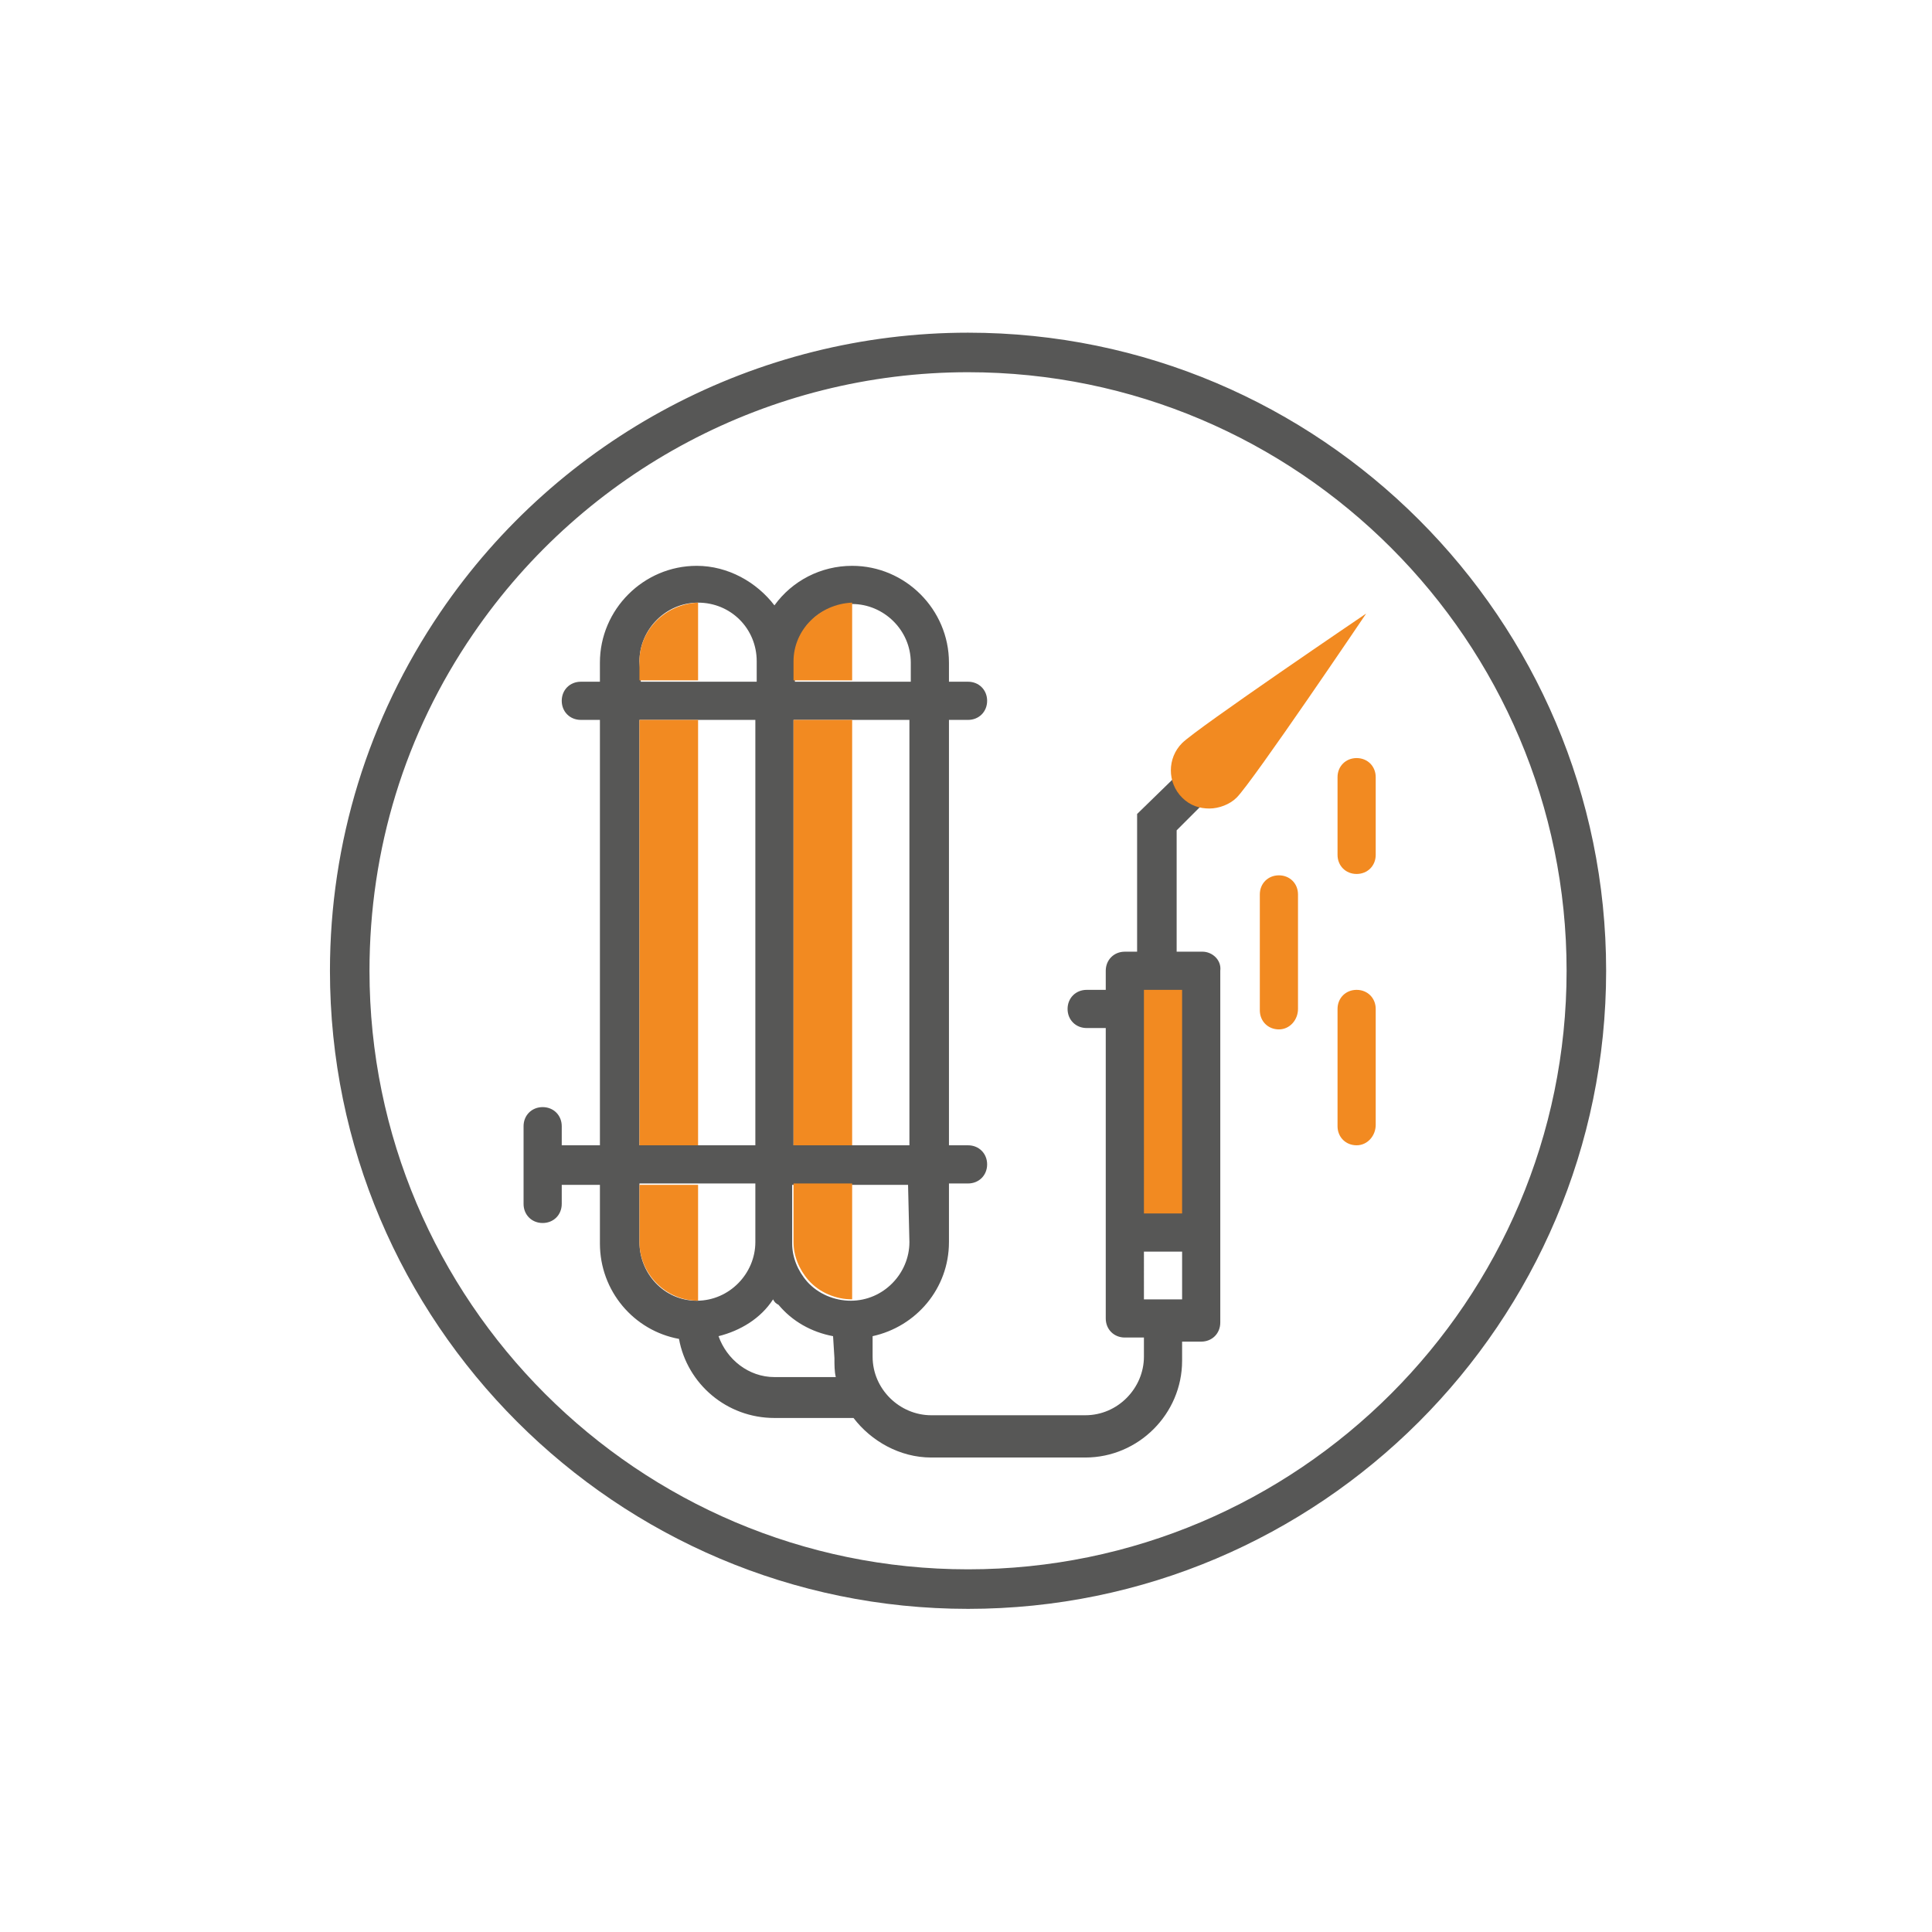 <svg xmlns="http://www.w3.org/2000/svg" xmlns:xlink="http://www.w3.org/1999/xlink" id="Layer_1" x="0px" y="0px" viewBox="0 0 141.7 141.7" style="enable-background:new 0 0 141.7 141.7;" xml:space="preserve">
<style type="text/css">
	.st0{fill:#F28A21;}
	.st1{fill:#575756;}
</style>
<g>
	<rect x="83.4" y="71.2" class="st0" width="4.6" height="19.8"></rect>
	<path class="st1" d="M71,118c-25.8,0-46.8-21-46.8-46.8c0-9.4,2.8-18.5,8.1-26.3C41,32.1,55.5,24.4,71,24.4   c25.8,0,46.8,21,46.8,46.8C117.8,97,96.8,118,71,118z M71,27.3c-14.5,0-28.1,7.2-36.3,19.2c-5,7.3-7.6,15.8-7.6,24.7   c0,24.2,19.7,43.9,43.9,43.9c24.2,0,43.9-19.7,43.9-43.9C114.9,47,95.2,27.3,71,27.3z"></path>
	<path class="st1" d="M86.7,91.8h-2.8c-0.8,0-1.4-0.6-1.4-1.4c0-0.8,0.6-1.4,1.4-1.4h2.8c0.8,0,1.4,0.6,1.4,1.4   C88.2,91.1,87.5,91.8,86.7,91.8z"></path>
	<path class="st0" d="M99.5,64.1c-0.8,0-1.4-0.6-1.4-1.4V57c0-0.8,0.6-1.4,1.4-1.4s1.4,0.6,1.4,1.4v5.7   C100.9,63.5,100.3,64.1,99.5,64.1z"></path>
	<path class="st0" d="M93.8,75.5c-0.8,0-1.4-0.6-1.4-1.4v-8.5c0-0.8,0.6-1.4,1.4-1.4c0.8,0,1.4,0.6,1.4,1.4V74   C95.2,74.8,94.6,75.5,93.8,75.5z"></path>
	<path class="st0" d="M99.5,84c-0.8,0-1.4-0.6-1.4-1.4V74c0-0.8,0.6-1.4,1.4-1.4s1.4,0.6,1.4,1.4v8.5C100.9,83.3,100.3,84,99.5,84z"></path>
	<path class="st1" d="M88.2,69.8h-1.9v-8.9l2.9-2.9l-2-2l-3.8,3.7v10.1h-0.9c-0.8,0-1.4,0.6-1.4,1.4v1.4h-1.4   c-0.8,0-1.4,0.6-1.4,1.4c0,0.8,0.6,1.4,1.4,1.4h1.4v21.3c0,0.8,0.6,1.4,1.4,1.4h1.4v1.4c0,2.3-1.9,4.3-4.3,4.3H68.3   c-2.3,0-4.3-1.9-4.3-4.3L64,98c3.2-0.7,5.6-3.5,5.6-6.9h0v-4.3H71c0.8,0,1.4-0.6,1.4-1.4c0-0.8-0.6-1.4-1.4-1.4h-1.4l0-31.2H71   c0.8,0,1.4-0.6,1.4-1.4c0-0.8-0.6-1.4-1.4-1.4h-1.4v-1.4h0c0-3.9-3.2-7.1-7.1-7.1c-2.3,0-4.4,1.1-5.7,2.9c-1.3-1.7-3.4-2.9-5.7-2.9   c-3.9,0-7.1,3.2-7.1,7.1h0V50h-1.4c-0.8,0-1.4,0.6-1.4,1.4c0,0.8,0.6,1.4,1.4,1.4h1.4l0,31.2h-2.8v-1.4c0-0.8-0.6-1.4-1.4-1.4   c-0.8,0-1.4,0.6-1.4,1.4v5.7c0,0.8,0.6,1.4,1.4,1.4c0.8,0,1.4-0.6,1.4-1.4v-1.4h2.8v4.3h0c0,3.5,2.5,6.4,5.8,7   c0.6,3.3,3.5,5.8,7,5.8h5.8v0c1.3,1.7,3.4,2.9,5.7,2.9h11.3c3.9,0,7.1-3.2,7.1-7.1v-1.4h1.4c0.8,0,1.4-0.6,1.4-1.4V71.2   C89.6,70.4,88.9,69.8,88.2,69.8z M66.7,91.1c0,2.3-1.9,4.3-4.3,4.3c-1.2,0-2.4-0.5-3.2-1.4c-0.7-0.8-1.1-1.8-1.1-2.8l0,0v0h0v-4.3   h8.5L66.7,91.1L66.7,91.1z M66.7,84h-8.5l0-31.2h8.5L66.7,84z M62.5,44.3c2.3,0,4.3,1.9,4.3,4.3h0V50h-8.5v-1.4h0   C58.2,46.2,60.1,44.3,62.5,44.3z M46.9,48.5c0-2.3,1.9-4.3,4.3-4.3s4.3,1.9,4.3,4.3h0h0V50h-8.5L46.9,48.5L46.9,48.5z M46.9,52.8   h8.5l0,31.2h-8.5L46.9,52.8z M46.9,91.1L46.9,91.1l0-4.3h8.5v4.3h0v0l0,0c0,2.3-1.9,4.3-4.3,4.3S46.9,93.4,46.9,91.1z M56.8,101   c-1.9,0-3.5-1.3-4.1-3c1.6-0.4,3.1-1.3,4-2.7c0.1,0.2,0.2,0.3,0.4,0.4c1,1.2,2.4,2,4,2.3l0.1,1.6c0,0.5,0,1,0.1,1.4H56.8z    M86.7,95.3h-2.8V72.6h2.8V95.3z"></path>
	<g>
		<path class="st0" d="M46.9,48.5L46.9,48.5l0,1.4h4.3v-5.7h0C48.8,44.3,46.9,46.2,46.9,48.5z"></path>
		<path class="st0" d="M46.9,86.8v4.3h0c0,2.3,1.9,4.3,4.3,4.3h0v-8.5H46.9z"></path>
		<rect x="46.9" y="52.8" class="st0" width="4.3" height="31.2"></rect>
	</g>
	<g>
		<rect x="58.2" y="52.8" class="st0" width="4.3" height="31.2"></rect>
		<path class="st0" d="M58.2,48.5L58.2,48.5l0,1.4h4.3v-5.7C60.1,44.3,58.2,46.2,58.2,48.5z"></path>
		<path class="st0" d="M58.2,86.8v4.3h0v0c0,1,0.4,2,1.1,2.8c0.8,0.9,2,1.4,3.2,1.4h0v-8.5H58.2z"></path>
	</g>
	<path class="st0" d="M100.2,45c0,0-12.4,8.4-13.5,9.5c-1.1,1.1-1.1,2.9,0,4c0.6,0.6,1.3,0.8,2,0.8c0.7,0,1.5-0.3,2-0.8   C91.9,57.3,100.2,45,100.2,45L100.2,45z"></path>
</g>
</svg>